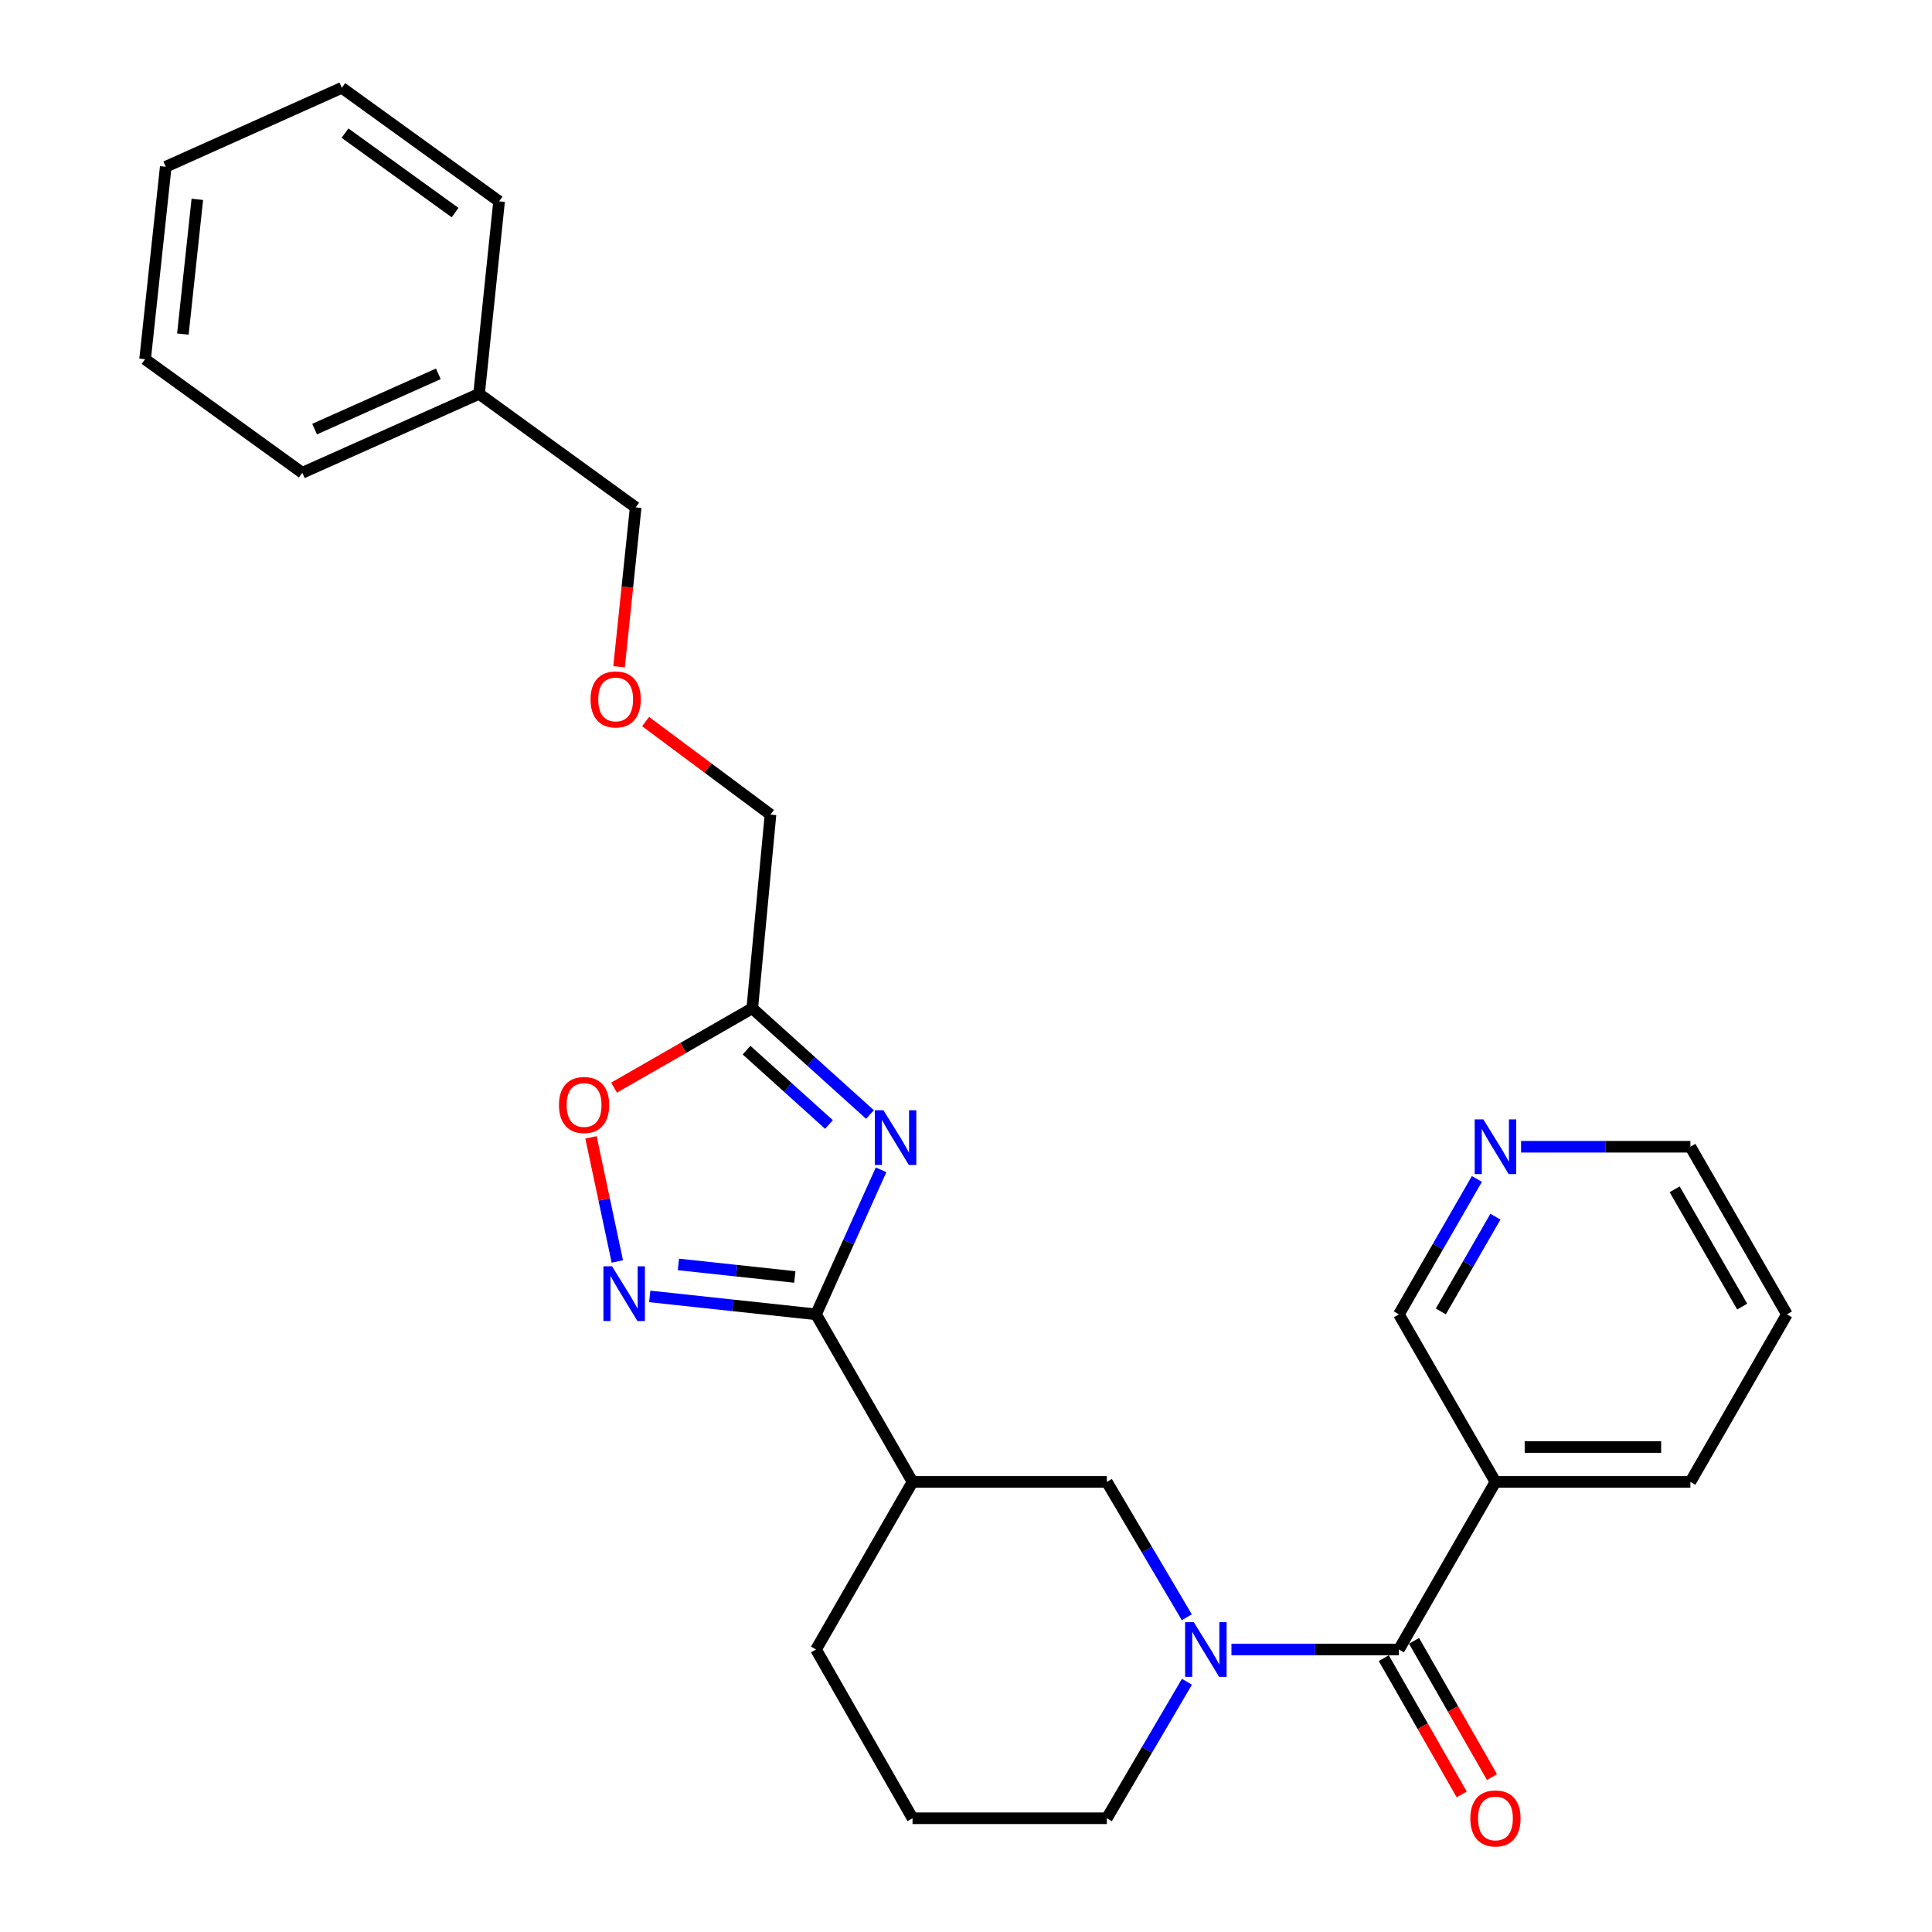 <?xml version='1.0' encoding='iso-8859-1'?>
<svg version='1.1' baseProfile='full'
              xmlns='http://www.w3.org/2000/svg'
                      xmlns:rdkit='http://www.rdkit.org/xml'
                      xmlns:xlink='http://www.w3.org/1999/xlink'
                  xml:space='preserve'
width='1000px' height='1000px' viewBox='0 0 1000 1000'>
<!-- END OF HEADER -->
<rect style='opacity:1.0;fill:#FFFFFF;stroke:none' width='1000' height='1000' x='0' y='0'> </rect>
<path class='bond-0' d='M 456.042,605.489 L 439.208,642.894' style='fill:none;fill-rule:evenodd;stroke:#0000FF;stroke-width:6px;stroke-linecap:butt;stroke-linejoin:miter;stroke-opacity:1' />
<path class='bond-0' d='M 439.208,642.894 L 422.373,680.298' style='fill:none;fill-rule:evenodd;stroke:#000000;stroke-width:6px;stroke-linecap:butt;stroke-linejoin:miter;stroke-opacity:1' />
<path class='bond-4' d='M 450.306,576.878 L 419.836,549.387' style='fill:none;fill-rule:evenodd;stroke:#0000FF;stroke-width:6px;stroke-linecap:butt;stroke-linejoin:miter;stroke-opacity:1' />
<path class='bond-4' d='M 419.836,549.387 L 389.367,521.896' style='fill:none;fill-rule:evenodd;stroke:#000000;stroke-width:6px;stroke-linecap:butt;stroke-linejoin:miter;stroke-opacity:1' />
<path class='bond-4' d='M 429.072,582.034 L 407.743,562.79' style='fill:none;fill-rule:evenodd;stroke:#0000FF;stroke-width:6px;stroke-linecap:butt;stroke-linejoin:miter;stroke-opacity:1' />
<path class='bond-4' d='M 407.743,562.79 L 386.415,543.547' style='fill:none;fill-rule:evenodd;stroke:#000000;stroke-width:6px;stroke-linecap:butt;stroke-linejoin:miter;stroke-opacity:1' />
<path class='bond-2' d='M 422.373,680.298 L 379.337,675.661' style='fill:none;fill-rule:evenodd;stroke:#000000;stroke-width:6px;stroke-linecap:butt;stroke-linejoin:miter;stroke-opacity:1' />
<path class='bond-2' d='M 379.337,675.661 L 336.3,671.024' style='fill:none;fill-rule:evenodd;stroke:#0000FF;stroke-width:6px;stroke-linecap:butt;stroke-linejoin:miter;stroke-opacity:1' />
<path class='bond-2' d='M 411.396,660.958 L 381.271,657.712' style='fill:none;fill-rule:evenodd;stroke:#000000;stroke-width:6px;stroke-linecap:butt;stroke-linejoin:miter;stroke-opacity:1' />
<path class='bond-2' d='M 381.271,657.712 L 351.145,654.466' style='fill:none;fill-rule:evenodd;stroke:#0000FF;stroke-width:6px;stroke-linecap:butt;stroke-linejoin:miter;stroke-opacity:1' />
<path class='bond-5' d='M 422.373,680.298 L 472.329,767.032' style='fill:none;fill-rule:evenodd;stroke:#000000;stroke-width:6px;stroke-linecap:butt;stroke-linejoin:miter;stroke-opacity:1' />
<path class='bond-1' d='M 614.298,837.096 L 593.601,802.064' style='fill:none;fill-rule:evenodd;stroke:#0000FF;stroke-width:6px;stroke-linecap:butt;stroke-linejoin:miter;stroke-opacity:1' />
<path class='bond-1' d='M 593.601,802.064 L 572.903,767.032' style='fill:none;fill-rule:evenodd;stroke:#000000;stroke-width:6px;stroke-linecap:butt;stroke-linejoin:miter;stroke-opacity:1' />
<path class='bond-3' d='M 637.391,853.775 L 680.732,853.775' style='fill:none;fill-rule:evenodd;stroke:#0000FF;stroke-width:6px;stroke-linecap:butt;stroke-linejoin:miter;stroke-opacity:1' />
<path class='bond-3' d='M 680.732,853.775 L 724.074,853.775' style='fill:none;fill-rule:evenodd;stroke:#000000;stroke-width:6px;stroke-linecap:butt;stroke-linejoin:miter;stroke-opacity:1' />
<path class='bond-28' d='M 614.36,870.467 L 593.631,905.799' style='fill:none;fill-rule:evenodd;stroke:#0000FF;stroke-width:6px;stroke-linecap:butt;stroke-linejoin:miter;stroke-opacity:1' />
<path class='bond-28' d='M 593.631,905.799 L 572.903,941.13' style='fill:none;fill-rule:evenodd;stroke:#000000;stroke-width:6px;stroke-linecap:butt;stroke-linejoin:miter;stroke-opacity:1' />
<path class='bond-27' d='M 319.528,652.939 L 312.712,620.817' style='fill:none;fill-rule:evenodd;stroke:#0000FF;stroke-width:6px;stroke-linecap:butt;stroke-linejoin:miter;stroke-opacity:1' />
<path class='bond-27' d='M 312.712,620.817 L 305.895,588.694' style='fill:none;fill-rule:evenodd;stroke:#FF0000;stroke-width:6px;stroke-linecap:butt;stroke-linejoin:miter;stroke-opacity:1' />
<path class='bond-8' d='M 724.074,853.775 L 774.04,767.032' style='fill:none;fill-rule:evenodd;stroke:#000000;stroke-width:6px;stroke-linecap:butt;stroke-linejoin:miter;stroke-opacity:1' />
<path class='bond-9' d='M 716.239,858.257 L 736.407,893.516' style='fill:none;fill-rule:evenodd;stroke:#000000;stroke-width:6px;stroke-linecap:butt;stroke-linejoin:miter;stroke-opacity:1' />
<path class='bond-9' d='M 736.407,893.516 L 756.575,928.776' style='fill:none;fill-rule:evenodd;stroke:#FF0000;stroke-width:6px;stroke-linecap:butt;stroke-linejoin:miter;stroke-opacity:1' />
<path class='bond-9' d='M 731.91,849.293 L 752.078,884.553' style='fill:none;fill-rule:evenodd;stroke:#000000;stroke-width:6px;stroke-linecap:butt;stroke-linejoin:miter;stroke-opacity:1' />
<path class='bond-9' d='M 752.078,884.553 L 772.246,919.813' style='fill:none;fill-rule:evenodd;stroke:#FF0000;stroke-width:6px;stroke-linecap:butt;stroke-linejoin:miter;stroke-opacity:1' />
<path class='bond-6' d='M 389.367,521.896 L 353.599,542.427' style='fill:none;fill-rule:evenodd;stroke:#000000;stroke-width:6px;stroke-linecap:butt;stroke-linejoin:miter;stroke-opacity:1' />
<path class='bond-6' d='M 353.599,542.427 L 317.832,562.959' style='fill:none;fill-rule:evenodd;stroke:#FF0000;stroke-width:6px;stroke-linecap:butt;stroke-linejoin:miter;stroke-opacity:1' />
<path class='bond-14' d='M 389.367,521.896 L 398.804,421.633' style='fill:none;fill-rule:evenodd;stroke:#000000;stroke-width:6px;stroke-linecap:butt;stroke-linejoin:miter;stroke-opacity:1' />
<path class='bond-7' d='M 472.329,767.032 L 572.903,767.032' style='fill:none;fill-rule:evenodd;stroke:#000000;stroke-width:6px;stroke-linecap:butt;stroke-linejoin:miter;stroke-opacity:1' />
<path class='bond-15' d='M 472.329,767.032 L 422.373,853.775' style='fill:none;fill-rule:evenodd;stroke:#000000;stroke-width:6px;stroke-linecap:butt;stroke-linejoin:miter;stroke-opacity:1' />
<path class='bond-12' d='M 774.04,767.032 L 724.074,680.298' style='fill:none;fill-rule:evenodd;stroke:#000000;stroke-width:6px;stroke-linecap:butt;stroke-linejoin:miter;stroke-opacity:1' />
<path class='bond-16' d='M 774.04,767.032 L 874.945,767.032' style='fill:none;fill-rule:evenodd;stroke:#000000;stroke-width:6px;stroke-linecap:butt;stroke-linejoin:miter;stroke-opacity:1' />
<path class='bond-16' d='M 789.176,748.979 L 859.809,748.979' style='fill:none;fill-rule:evenodd;stroke:#000000;stroke-width:6px;stroke-linecap:butt;stroke-linejoin:miter;stroke-opacity:1' />
<path class='bond-10' d='M 764.442,610.218 L 744.258,645.258' style='fill:none;fill-rule:evenodd;stroke:#0000FF;stroke-width:6px;stroke-linecap:butt;stroke-linejoin:miter;stroke-opacity:1' />
<path class='bond-10' d='M 744.258,645.258 L 724.074,680.298' style='fill:none;fill-rule:evenodd;stroke:#000000;stroke-width:6px;stroke-linecap:butt;stroke-linejoin:miter;stroke-opacity:1' />
<path class='bond-10' d='M 774.03,629.741 L 759.901,654.269' style='fill:none;fill-rule:evenodd;stroke:#0000FF;stroke-width:6px;stroke-linecap:butt;stroke-linejoin:miter;stroke-opacity:1' />
<path class='bond-10' d='M 759.901,654.269 L 745.773,678.797' style='fill:none;fill-rule:evenodd;stroke:#000000;stroke-width:6px;stroke-linecap:butt;stroke-linejoin:miter;stroke-opacity:1' />
<path class='bond-30' d='M 787.303,593.555 L 831.124,593.555' style='fill:none;fill-rule:evenodd;stroke:#0000FF;stroke-width:6px;stroke-linecap:butt;stroke-linejoin:miter;stroke-opacity:1' />
<path class='bond-30' d='M 831.124,593.555 L 874.945,593.555' style='fill:none;fill-rule:evenodd;stroke:#000000;stroke-width:6px;stroke-linecap:butt;stroke-linejoin:miter;stroke-opacity:1' />
<path class='bond-11' d='M 572.903,941.13 L 472.329,941.13' style='fill:none;fill-rule:evenodd;stroke:#000000;stroke-width:6px;stroke-linecap:butt;stroke-linejoin:miter;stroke-opacity:1' />
<path class='bond-13' d='M 334.169,373.484 L 366.487,397.558' style='fill:none;fill-rule:evenodd;stroke:#FF0000;stroke-width:6px;stroke-linecap:butt;stroke-linejoin:miter;stroke-opacity:1' />
<path class='bond-13' d='M 366.487,397.558 L 398.804,421.633' style='fill:none;fill-rule:evenodd;stroke:#000000;stroke-width:6px;stroke-linecap:butt;stroke-linejoin:miter;stroke-opacity:1' />
<path class='bond-20' d='M 320.423,345.123 L 324.722,303.876' style='fill:none;fill-rule:evenodd;stroke:#FF0000;stroke-width:6px;stroke-linecap:butt;stroke-linejoin:miter;stroke-opacity:1' />
<path class='bond-20' d='M 324.722,303.876 L 329.021,262.629' style='fill:none;fill-rule:evenodd;stroke:#000000;stroke-width:6px;stroke-linecap:butt;stroke-linejoin:miter;stroke-opacity:1' />
<path class='bond-18' d='M 422.373,853.775 L 472.329,941.13' style='fill:none;fill-rule:evenodd;stroke:#000000;stroke-width:6px;stroke-linecap:butt;stroke-linejoin:miter;stroke-opacity:1' />
<path class='bond-23' d='M 874.945,767.032 L 924.901,680.298' style='fill:none;fill-rule:evenodd;stroke:#000000;stroke-width:6px;stroke-linecap:butt;stroke-linejoin:miter;stroke-opacity:1' />
<path class='bond-17' d='M 247.964,203.847 L 329.021,262.629' style='fill:none;fill-rule:evenodd;stroke:#000000;stroke-width:6px;stroke-linecap:butt;stroke-linejoin:miter;stroke-opacity:1' />
<path class='bond-21' d='M 247.964,203.847 L 156.477,244.716' style='fill:none;fill-rule:evenodd;stroke:#000000;stroke-width:6px;stroke-linecap:butt;stroke-linejoin:miter;stroke-opacity:1' />
<path class='bond-21' d='M 226.878,193.495 L 162.837,222.103' style='fill:none;fill-rule:evenodd;stroke:#000000;stroke-width:6px;stroke-linecap:butt;stroke-linejoin:miter;stroke-opacity:1' />
<path class='bond-22' d='M 247.964,203.847 L 258.324,104.216' style='fill:none;fill-rule:evenodd;stroke:#000000;stroke-width:6px;stroke-linecap:butt;stroke-linejoin:miter;stroke-opacity:1' />
<path class='bond-19' d='M 874.945,593.555 L 924.901,680.298' style='fill:none;fill-rule:evenodd;stroke:#000000;stroke-width:6px;stroke-linecap:butt;stroke-linejoin:miter;stroke-opacity:1' />
<path class='bond-19' d='M 866.794,615.576 L 901.764,676.296' style='fill:none;fill-rule:evenodd;stroke:#000000;stroke-width:6px;stroke-linecap:butt;stroke-linejoin:miter;stroke-opacity:1' />
<path class='bond-24' d='M 156.477,244.716 L 75.099,185.935' style='fill:none;fill-rule:evenodd;stroke:#000000;stroke-width:6px;stroke-linecap:butt;stroke-linejoin:miter;stroke-opacity:1' />
<path class='bond-25' d='M 258.324,104.216 L 176.927,45.455' style='fill:none;fill-rule:evenodd;stroke:#000000;stroke-width:6px;stroke-linecap:butt;stroke-linejoin:miter;stroke-opacity:1' />
<path class='bond-25' d='M 235.548,110.039 L 178.57,68.906' style='fill:none;fill-rule:evenodd;stroke:#000000;stroke-width:6px;stroke-linecap:butt;stroke-linejoin:miter;stroke-opacity:1' />
<path class='bond-29' d='M 75.099,185.935 L 85.79,86.314' style='fill:none;fill-rule:evenodd;stroke:#000000;stroke-width:6px;stroke-linecap:butt;stroke-linejoin:miter;stroke-opacity:1' />
<path class='bond-29' d='M 94.653,172.918 L 102.136,103.183' style='fill:none;fill-rule:evenodd;stroke:#000000;stroke-width:6px;stroke-linecap:butt;stroke-linejoin:miter;stroke-opacity:1' />
<path class='bond-26' d='M 176.927,45.455 L 85.79,86.314' style='fill:none;fill-rule:evenodd;stroke:#000000;stroke-width:6px;stroke-linecap:butt;stroke-linejoin:miter;stroke-opacity:1' />
<path  class='atom-0' d='M 457.284 574.661
L 466.564 589.661
Q 467.484 591.141, 468.964 593.821
Q 470.444 596.501, 470.524 596.661
L 470.524 574.661
L 474.284 574.661
L 474.284 602.981
L 470.404 602.981
L 460.444 586.581
Q 459.284 584.661, 458.044 582.461
Q 456.844 580.261, 456.484 579.581
L 456.484 602.981
L 452.804 602.981
L 452.804 574.661
L 457.284 574.661
' fill='#0000FF'/>
<path  class='atom-2' d='M 617.893 839.615
L 627.173 854.615
Q 628.093 856.095, 629.573 858.775
Q 631.053 861.455, 631.133 861.615
L 631.133 839.615
L 634.893 839.615
L 634.893 867.935
L 631.013 867.935
L 621.053 851.535
Q 619.893 849.615, 618.653 847.415
Q 617.453 845.215, 617.093 844.535
L 617.093 867.935
L 613.413 867.935
L 613.413 839.615
L 617.893 839.615
' fill='#0000FF'/>
<path  class='atom-3' d='M 316.803 655.437
L 326.083 670.437
Q 327.003 671.917, 328.483 674.597
Q 329.963 677.277, 330.043 677.437
L 330.043 655.437
L 333.803 655.437
L 333.803 683.757
L 329.923 683.757
L 319.963 667.357
Q 318.803 665.437, 317.563 663.237
Q 316.363 661.037, 316.003 660.357
L 316.003 683.757
L 312.323 683.757
L 312.323 655.437
L 316.803 655.437
' fill='#0000FF'/>
<path  class='atom-7' d='M 289.323 571.942
Q 289.323 565.142, 292.683 561.342
Q 296.043 557.542, 302.323 557.542
Q 308.603 557.542, 311.963 561.342
Q 315.323 565.142, 315.323 571.942
Q 315.323 578.822, 311.923 582.742
Q 308.523 586.622, 302.323 586.622
Q 296.083 586.622, 292.683 582.742
Q 289.323 578.862, 289.323 571.942
M 302.323 583.422
Q 306.643 583.422, 308.963 580.542
Q 311.323 577.622, 311.323 571.942
Q 311.323 566.382, 308.963 563.582
Q 306.643 560.742, 302.323 560.742
Q 298.003 560.742, 295.643 563.542
Q 293.323 566.342, 293.323 571.942
Q 293.323 577.662, 295.643 580.542
Q 298.003 583.422, 302.323 583.422
' fill='#FF0000'/>
<path  class='atom-10' d='M 761.04 941.21
Q 761.04 934.41, 764.4 930.61
Q 767.76 926.81, 774.04 926.81
Q 780.32 926.81, 783.68 930.61
Q 787.04 934.41, 787.04 941.21
Q 787.04 948.09, 783.64 952.01
Q 780.24 955.89, 774.04 955.89
Q 767.8 955.89, 764.4 952.01
Q 761.04 948.13, 761.04 941.21
M 774.04 952.69
Q 778.36 952.69, 780.68 949.81
Q 783.04 946.89, 783.04 941.21
Q 783.04 935.65, 780.68 932.85
Q 778.36 930.01, 774.04 930.01
Q 769.72 930.01, 767.36 932.81
Q 765.04 935.61, 765.04 941.21
Q 765.04 946.93, 767.36 949.81
Q 769.72 952.69, 774.04 952.69
' fill='#FF0000'/>
<path  class='atom-11' d='M 767.78 579.395
L 777.06 594.395
Q 777.98 595.875, 779.46 598.555
Q 780.94 601.235, 781.02 601.395
L 781.02 579.395
L 784.78 579.395
L 784.78 607.715
L 780.9 607.715
L 770.94 591.315
Q 769.78 589.395, 768.54 587.195
Q 767.34 584.995, 766.98 584.315
L 766.98 607.715
L 763.3 607.715
L 763.3 579.395
L 767.78 579.395
' fill='#0000FF'/>
<path  class='atom-14' d='M 305.67 362.019
Q 305.67 355.219, 309.03 351.419
Q 312.39 347.619, 318.67 347.619
Q 324.95 347.619, 328.31 351.419
Q 331.67 355.219, 331.67 362.019
Q 331.67 368.899, 328.27 372.819
Q 324.87 376.699, 318.67 376.699
Q 312.43 376.699, 309.03 372.819
Q 305.67 368.939, 305.67 362.019
M 318.67 373.499
Q 322.99 373.499, 325.31 370.619
Q 327.67 367.699, 327.67 362.019
Q 327.67 356.459, 325.31 353.659
Q 322.99 350.819, 318.67 350.819
Q 314.35 350.819, 311.99 353.619
Q 309.67 356.419, 309.67 362.019
Q 309.67 367.739, 311.99 370.619
Q 314.35 373.499, 318.67 373.499
' fill='#FF0000'/>
</svg>
